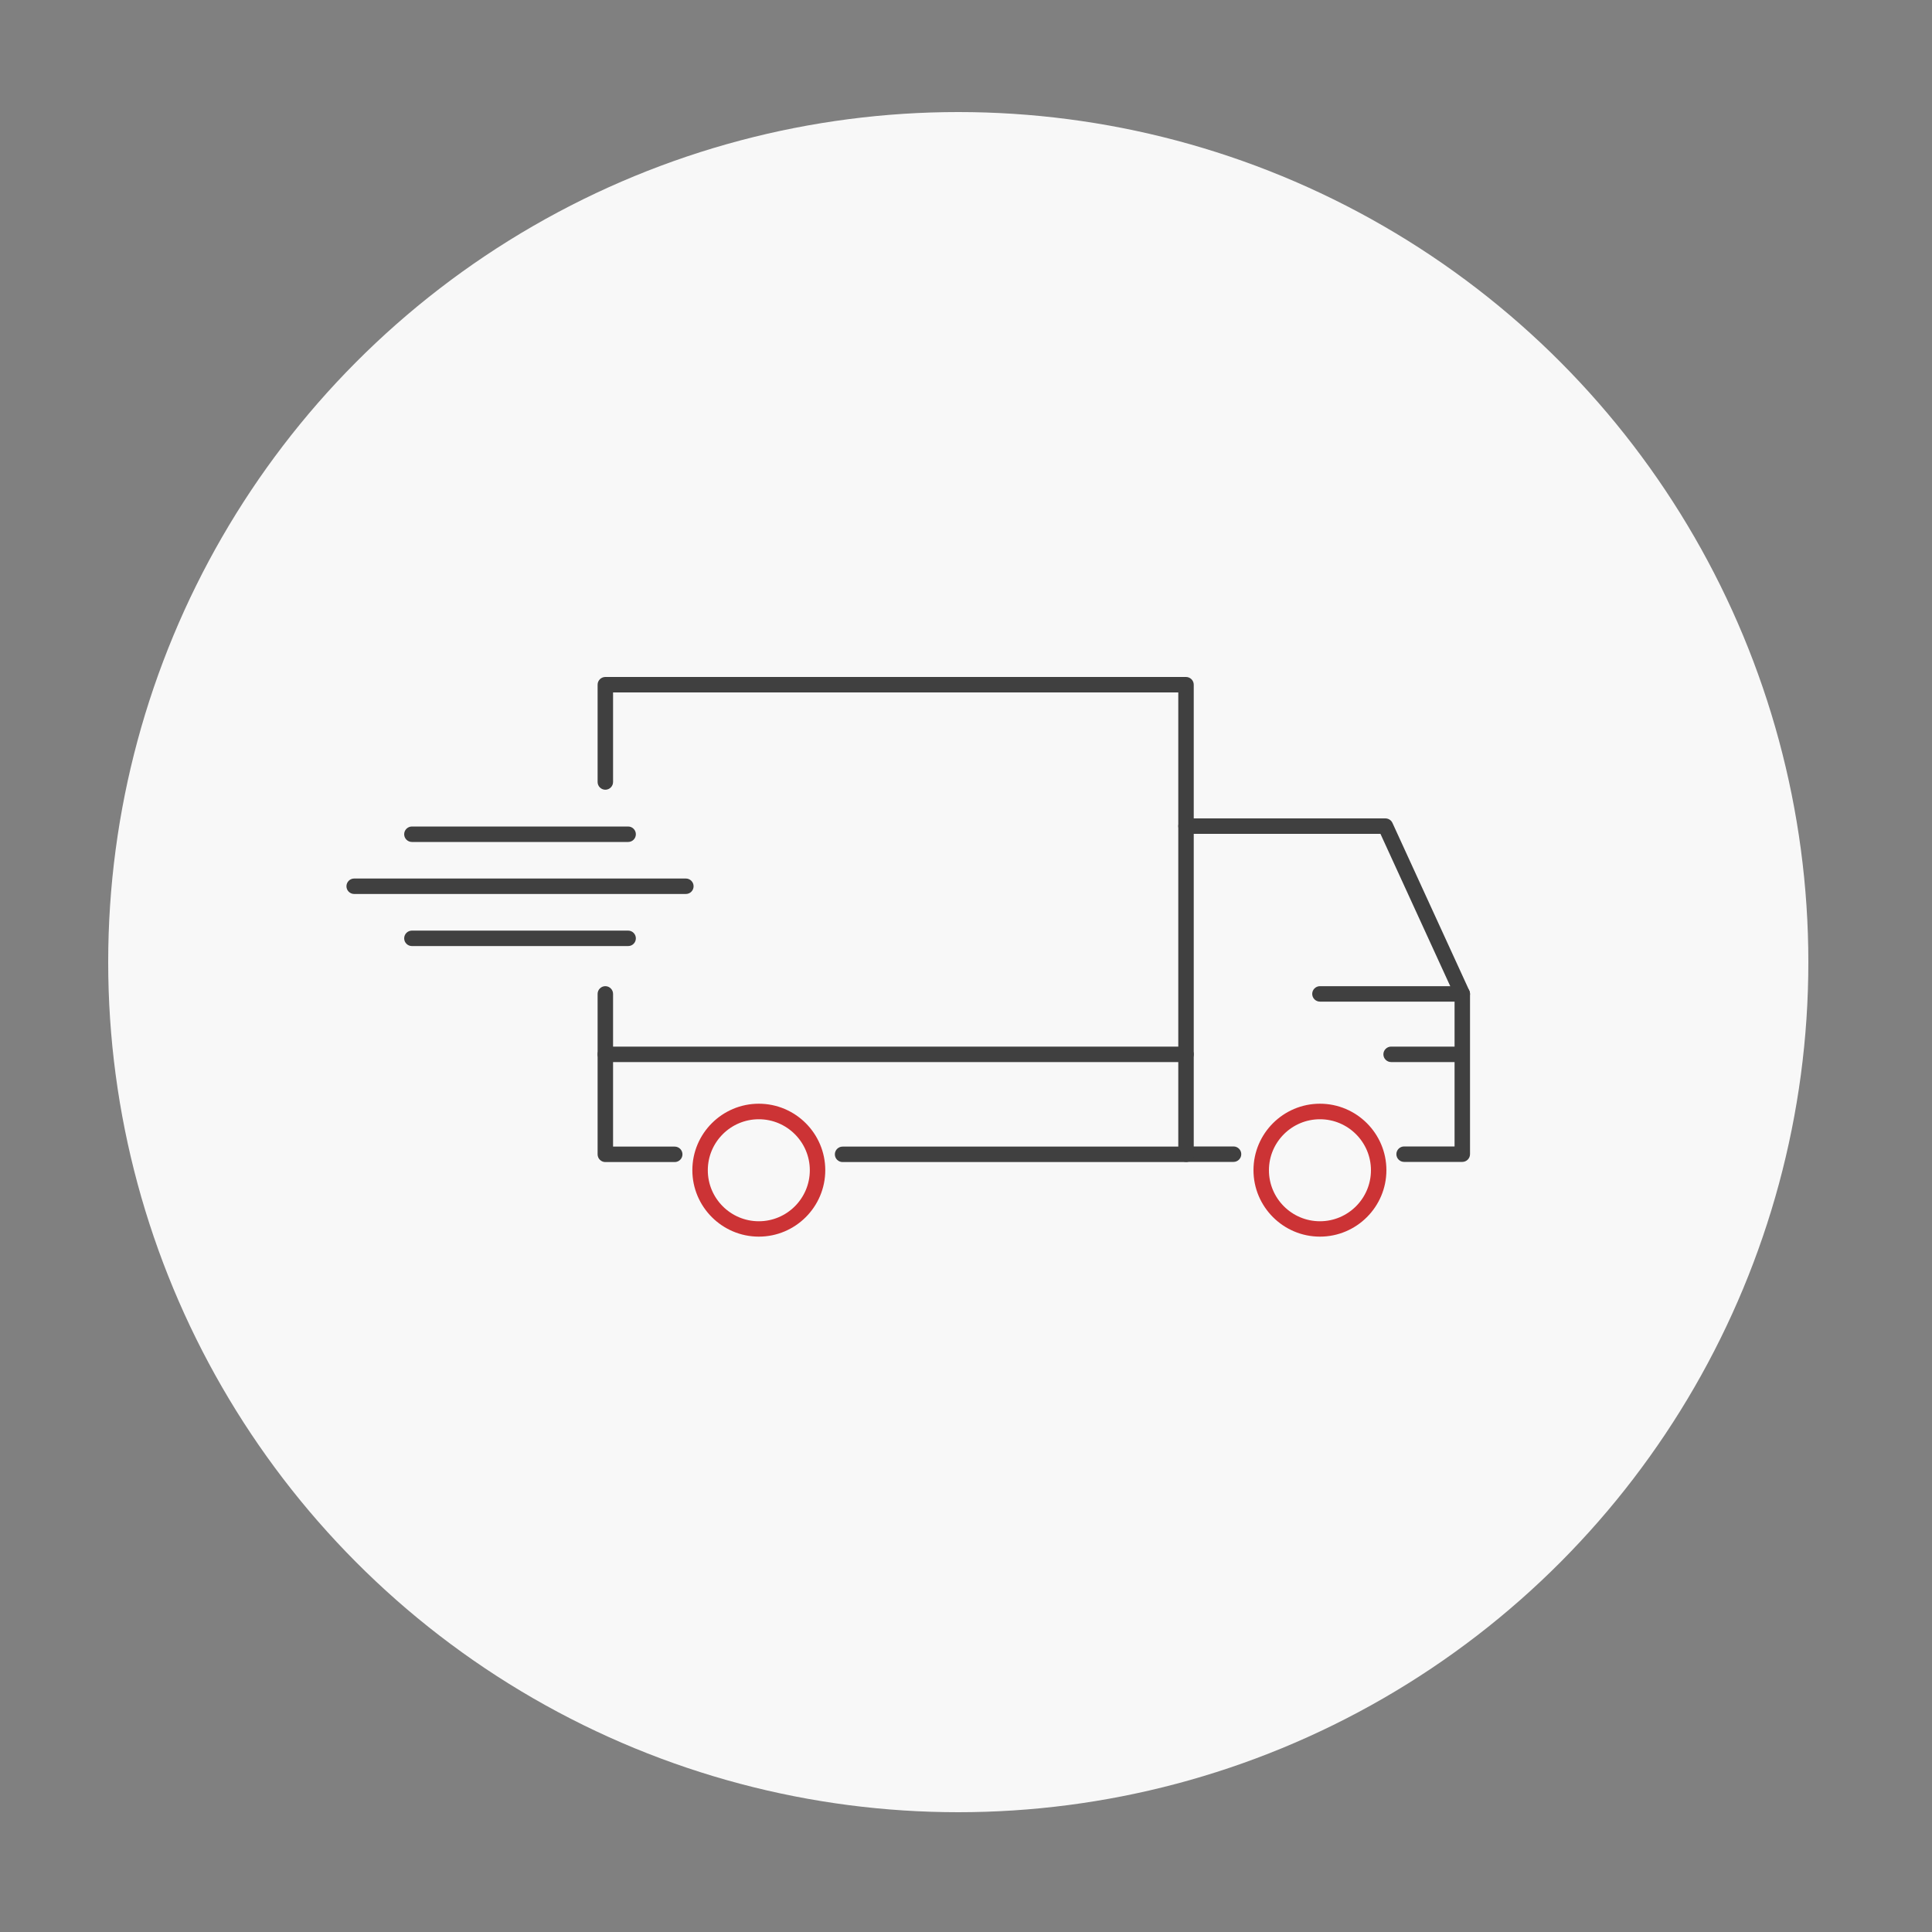 <svg xmlns="http://www.w3.org/2000/svg" xmlns:xlink="http://www.w3.org/1999/xlink" id="Layer_1" x="0px" y="0px" viewBox="0 0 250 250" style="enable-background:new 0 0 250 250;" xml:space="preserve">
<rect x="0" y="0" width="250" height="250" fill="#808080" stroke="none"/>
<style type="text/css">
	.st0{fill:#F8F8F8;}
	.st1{fill:#404040;}
	.st2{fill:#CC3335;}
</style>
<g>
	<g>
		<circle class="st0" cx="124" cy="124.5" r="110"></circle>
	</g>
	<g>
		<g>
			<path class="st1" d="M159.62,150.35h-6.15c-0.55,0-1-0.45-1-1s0.45-1,1-1h6.15c0.55,0,1,0.45,1,1S160.17,150.35,159.62,150.35z"></path>
		</g>
		<g>
			<path class="st1" d="M189.22,150.35h-7.53c-0.55,0-1-0.45-1-1s0.45-1,1-1h6.53v-19.52l-9.59-20.93h-25.16c-0.55,0-1-0.45-1-1     s0.45-1,1-1h25.8c0.39,0,0.75,0.23,0.91,0.58l9.95,21.71c0.06,0.13,0.09,0.27,0.09,0.42v20.74     C190.22,149.9,189.77,150.35,189.22,150.35z"></path>
		</g>
		<g>
			<path class="st1" d="M153.47,150.37h-44.44c-0.55,0-1-0.45-1-1s0.45-1,1-1h43.44V89.6H79.33v11.59c0,0.55-0.45,1-1,1s-1-0.45-1-1     V88.6c0-0.55,0.45-1,1-1h75.14c0.55,0,1,0.45,1,1v60.76C154.47,149.92,154.02,150.37,153.47,150.37z"></path>
		</g>
		<g>
			<path class="st1" d="M87.31,150.37h-8.98c-0.55,0-1-0.45-1-1v-20.76c0-0.55,0.45-1,1-1s1,0.45,1,1v19.76h7.98c0.55,0,1,0.45,1,1     S87.86,150.37,87.31,150.37z"></path>
		</g>
		<g>
			<path class="st1" d="M81.28,108.95H53.3c-0.55,0-1-0.45-1-1s0.45-1,1-1h27.98c0.55,0,1,0.45,1,1S81.84,108.95,81.28,108.95z"></path>
		</g>
		<g>
			<path class="st1" d="M81.28,122.42H53.3c-0.55,0-1-0.45-1-1s0.45-1,1-1h27.98c0.55,0,1,0.45,1,1S81.84,122.42,81.28,122.42z"></path>
		</g>
		<g>
			<path class="st1" d="M88.75,115.68H45.83c-0.55,0-1-0.45-1-1s0.45-1,1-1h42.92c0.55,0,1,0.45,1,1S89.31,115.68,88.75,115.68z"></path>
		</g>
		<g>
			<path class="st2" d="M98.19,160.02c-4.74,0-8.6-3.86-8.6-8.6s3.86-8.6,8.6-8.6s8.6,3.86,8.6,8.6S102.93,160.02,98.19,160.02z      M98.19,144.83c-3.64,0-6.6,2.96-6.6,6.6c0,3.64,2.96,6.6,6.6,6.6s6.6-2.96,6.6-6.6C104.79,147.79,101.83,144.83,98.19,144.83z"></path>
		</g>
		<g>
			<path class="st2" d="M170.8,160.02c-4.74,0-8.6-3.86-8.6-8.6s3.86-8.6,8.6-8.6s8.6,3.86,8.6,8.6S175.54,160.02,170.8,160.02z      M170.8,144.83c-3.64,0-6.6,2.96-6.6,6.6c0,3.64,2.96,6.6,6.6,6.6c3.64,0,6.6-2.96,6.6-6.6     C177.4,147.79,174.44,144.83,170.8,144.83z"></path>
		</g>
		<g>
			<path class="st1" d="M189.22,129.61H170.8c-0.55,0-1-0.45-1-1s0.45-1,1-1h18.42c0.55,0,1,0.45,1,1S189.77,129.61,189.22,129.61z"></path>
		</g>
		<g>
			<path class="st1" d="M153.47,137.43H78.33c-0.55,0-1-0.45-1-1s0.45-1,1-1h75.14c0.55,0,1,0.45,1,1S154.02,137.43,153.47,137.43z"></path>
		</g>
		<g>
			<path class="st1" d="M188.59,137.43h-8.58c-0.55,0-1-0.45-1-1s0.45-1,1-1h8.58c0.55,0,1,0.45,1,1S189.14,137.43,188.59,137.43z"></path>
		</g>
	</g>
</g>
</svg>